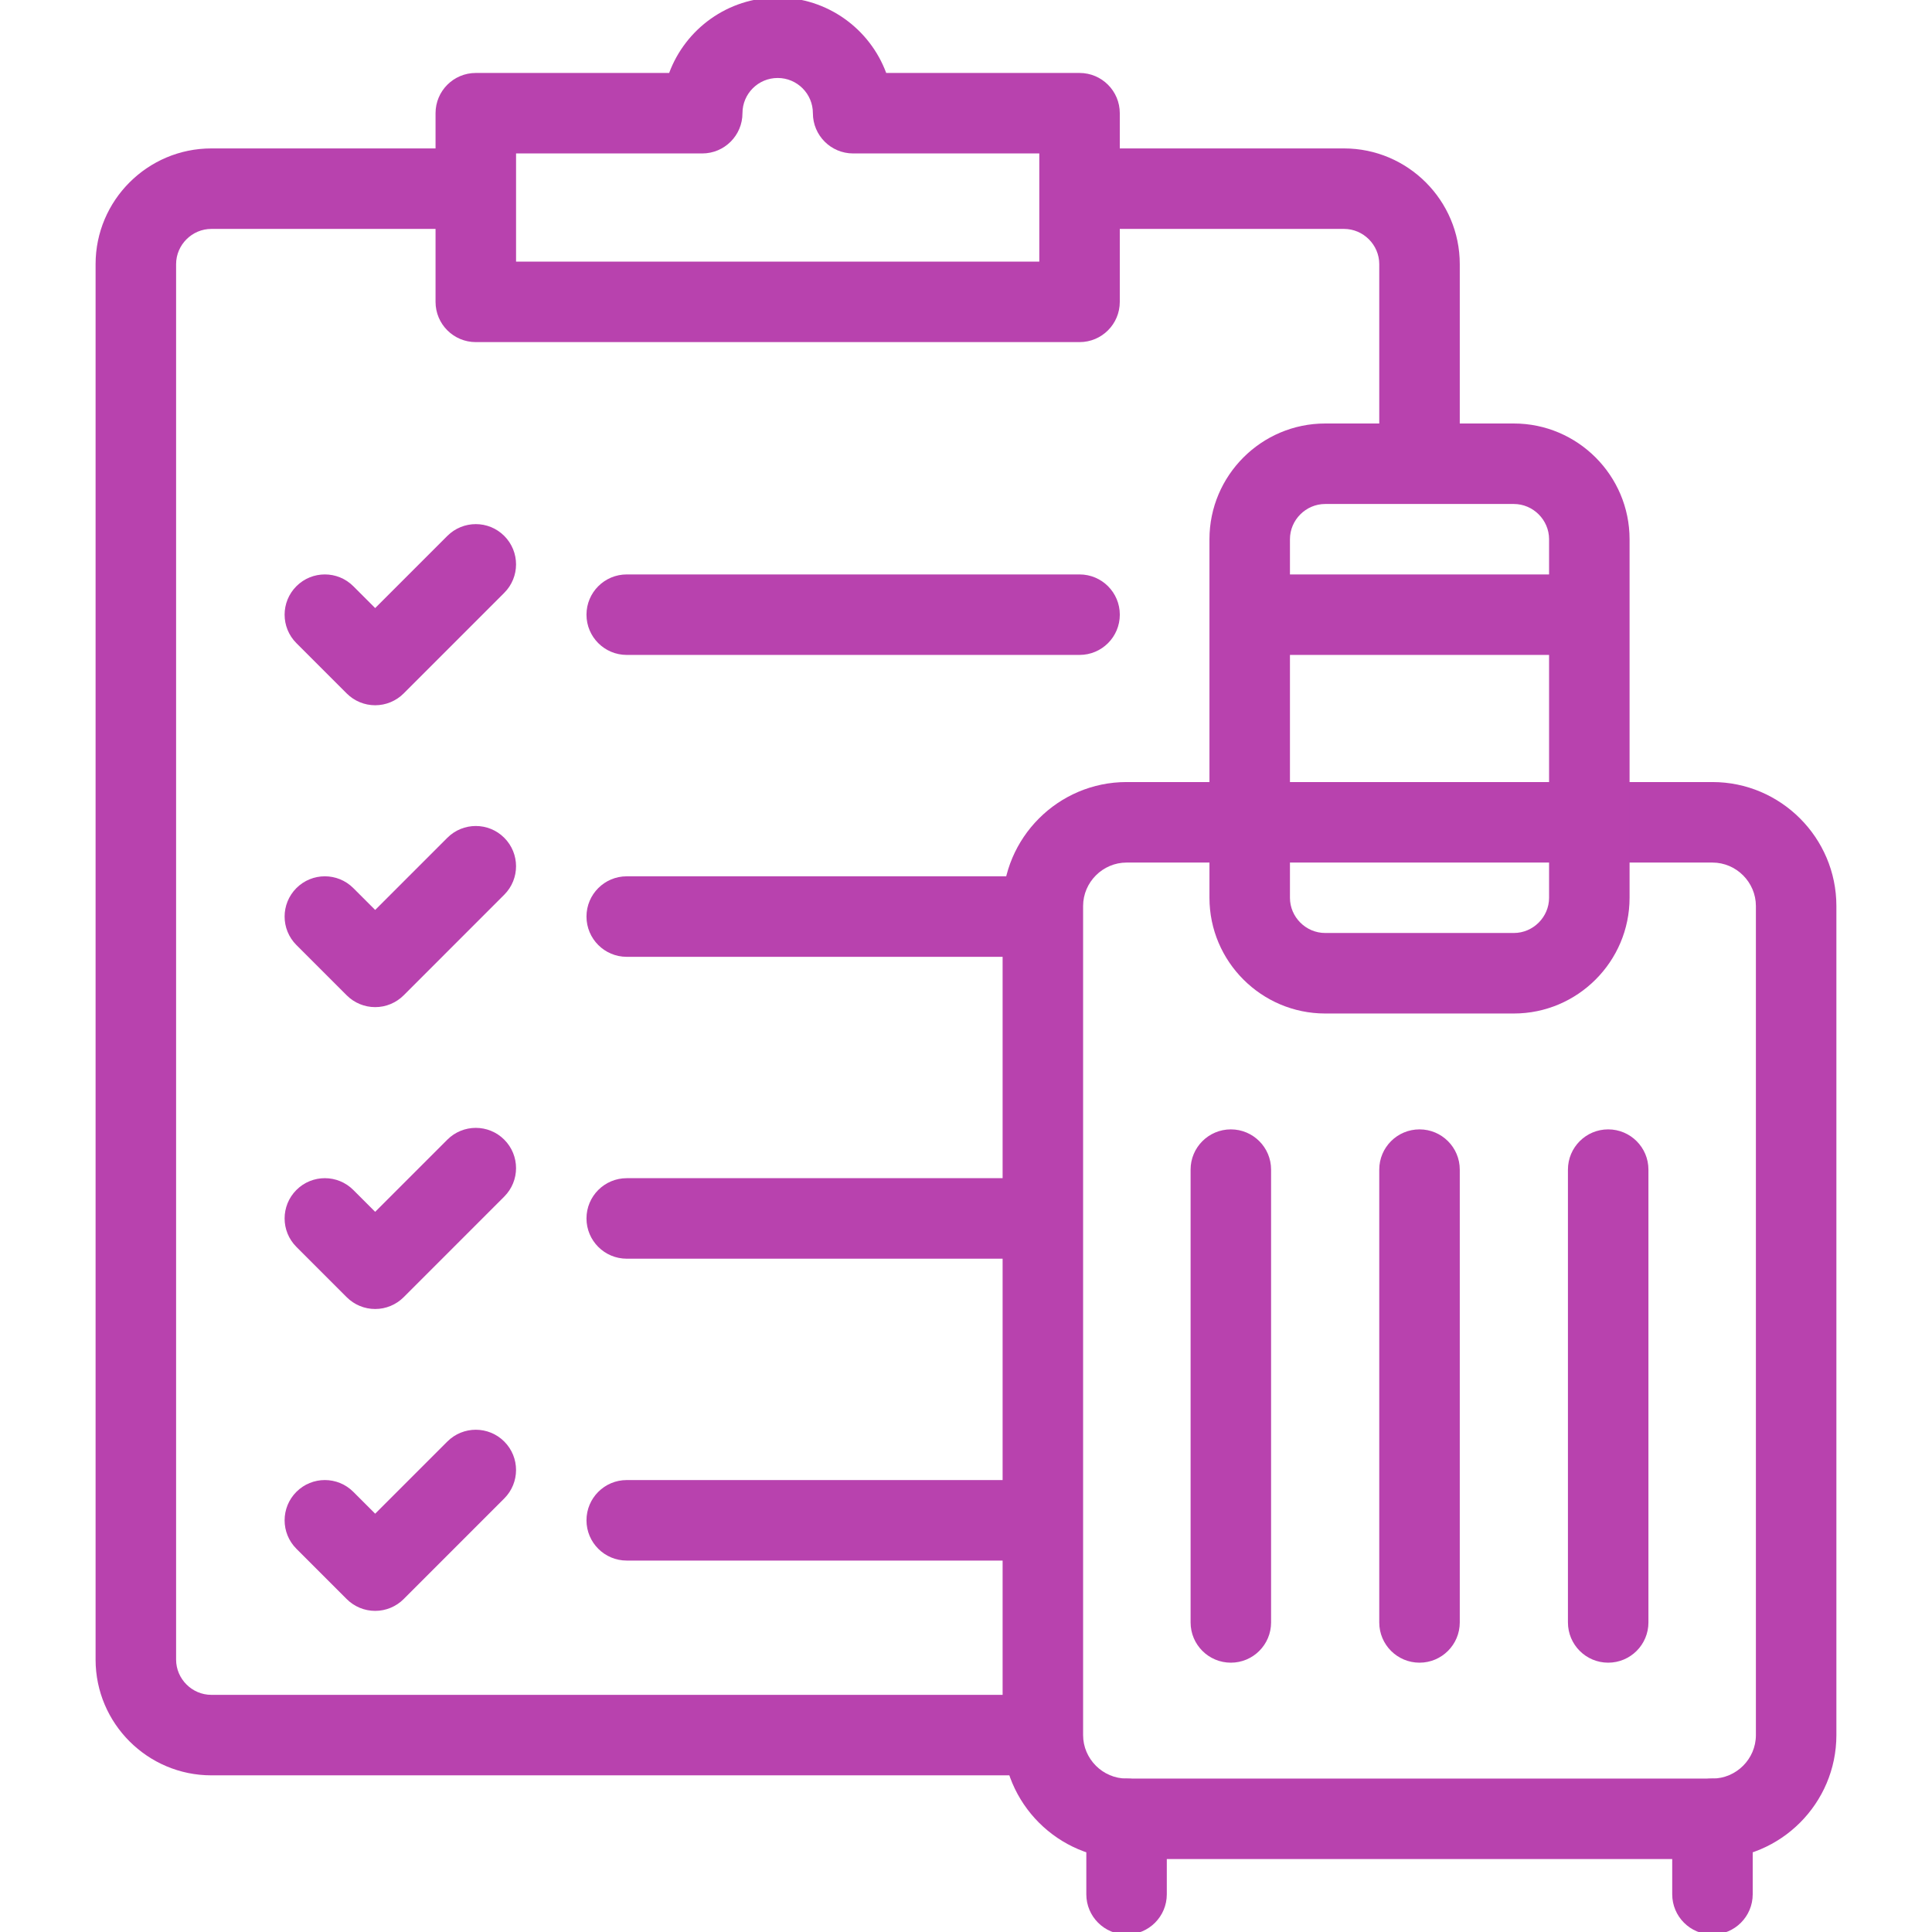 <?xml version="1.0" encoding="UTF-8"?>
<svg xmlns="http://www.w3.org/2000/svg" width="80" height="80" viewBox="0 0 80 80" fill="none">
  <g clip-path="url(#clip0_253_5783)">
    <path fill-rule="evenodd" clip-rule="evenodd" d="M41.516 71.847C41.516 74.674 43.822 76.979 46.648 76.979H70.909C73.736 76.979 76.041 74.673 76.041 71.847V37.516C76.041 34.689 73.736 32.383 70.909 32.383H46.648C43.822 32.383 41.516 34.689 41.516 37.516V71.847ZM46.648 73.646C45.663 73.646 44.849 72.832 44.849 71.847V37.516C44.849 36.53 45.663 35.717 46.648 35.717H70.909C71.895 35.717 72.708 36.53 72.708 37.516V71.847C72.708 72.833 71.895 73.646 70.909 73.646H46.648Z" fill="#B842AE"></path>
    <path fill-rule="evenodd" clip-rule="evenodd" d="M70.91 80.104C71.83 80.104 72.576 79.358 72.576 78.438V75.312C72.576 74.392 71.83 73.646 70.91 73.646C69.989 73.646 69.243 74.392 69.243 75.312V78.438C69.243 79.358 69.989 80.104 70.91 80.104Z" fill="#B842AE"></path>
    <path fill-rule="evenodd" clip-rule="evenodd" d="M46.649 80.104C47.569 80.104 48.315 79.358 48.315 78.438V75.312C48.315 74.392 47.569 73.646 46.649 73.646C45.728 73.646 44.982 74.392 44.982 75.312V78.438C44.982 79.358 45.728 80.104 46.649 80.104Z" fill="#B842AE"></path>
    <path fill-rule="evenodd" clip-rule="evenodd" d="M54.873 38.633C54.074 38.633 53.414 37.973 53.414 37.175V22.328C53.414 21.529 54.074 20.869 54.873 20.869H62.685C63.483 20.869 64.144 21.529 64.144 22.328V37.175C64.144 37.973 63.483 38.633 62.685 38.633H54.873ZM50.081 37.175C50.081 39.814 52.233 41.967 54.873 41.967H62.685C65.324 41.967 67.477 39.814 67.477 37.175V22.328C67.477 19.689 65.324 17.536 62.685 17.536H54.873C52.233 17.536 50.081 19.689 50.081 22.328V37.175Z" fill="#B842AE"></path>
    <path fill-rule="evenodd" clip-rule="evenodd" d="M50.967 68.848C51.887 68.848 52.633 68.102 52.633 67.181V48.431C52.633 47.511 51.887 46.765 50.967 46.765C50.046 46.765 49.3 47.511 49.3 48.431V67.181C49.3 68.102 50.046 68.848 50.967 68.848Z" fill="#B842AE"></path>
    <path fill-rule="evenodd" clip-rule="evenodd" d="M58.779 68.848C59.699 68.848 60.446 68.102 60.446 67.181V48.431C60.446 47.511 59.699 46.765 58.779 46.765C57.858 46.765 57.112 47.511 57.112 48.431V67.181C57.112 68.102 57.858 68.848 58.779 68.848Z" fill="#B842AE"></path>
    <path fill-rule="evenodd" clip-rule="evenodd" d="M66.591 68.848C67.512 68.848 68.258 68.102 68.258 67.181V48.431C68.258 47.511 67.512 46.765 66.591 46.765C65.671 46.765 64.925 47.511 64.925 48.431V67.181C64.925 68.102 65.671 68.848 66.591 68.848Z" fill="#B842AE"></path>
    <path fill-rule="evenodd" clip-rule="evenodd" d="M3.958 68.722C3.958 71.361 6.111 73.513 8.75 73.513H42.401C43.322 73.513 44.068 72.767 44.068 71.847C44.068 70.926 43.322 70.18 42.401 70.18H8.75C7.952 70.18 7.292 69.52 7.292 68.722V10.937C7.292 10.139 7.952 9.479 8.75 9.479H18.921C19.841 9.479 20.588 8.733 20.588 7.812C20.588 6.892 19.841 6.146 18.921 6.146H8.75C6.111 6.146 3.958 8.298 3.958 10.937V68.722ZM58.779 20.088C59.699 20.088 60.446 19.342 60.446 18.422V10.937C60.446 8.298 58.293 6.146 55.654 6.146H45.483C44.563 6.146 43.817 6.892 43.817 7.812C43.817 8.733 44.563 9.479 45.483 9.479H55.654C56.452 9.479 57.112 10.139 57.112 10.937V18.422C57.112 19.342 57.858 20.088 58.779 20.088Z" fill="#B842AE"></path>
    <path fill-rule="evenodd" clip-rule="evenodd" d="M18.035 12.5C18.035 13.42 18.781 14.166 19.702 14.166H44.702C45.622 14.166 46.368 13.42 46.368 12.5V4.687C46.368 3.767 45.622 3.021 44.702 3.021H36.696C36.019 1.196 34.262 -0.104 32.202 -0.104C30.142 -0.104 28.385 1.196 27.708 3.021H19.702C18.781 3.021 18.035 3.767 18.035 4.687V12.5ZM21.369 10.833V6.354H29.077C29.997 6.354 30.744 5.608 30.744 4.687C30.744 3.882 31.396 3.229 32.202 3.229C33.007 3.229 33.66 3.882 33.66 4.687C33.66 5.608 34.406 6.354 35.327 6.354H43.035V10.833H21.369Z" fill="#B842AE"></path>
    <path fill-rule="evenodd" clip-rule="evenodd" d="M15.535 29.203C15.977 29.203 16.401 29.027 16.714 28.715L20.88 24.548C21.531 23.897 21.531 22.842 20.88 22.191C20.23 21.54 19.174 21.54 18.523 22.191L15.535 25.179L14.63 24.274C13.979 23.623 12.924 23.623 12.273 24.274C11.623 24.925 11.622 25.98 12.273 26.631L14.357 28.715C14.669 29.027 15.093 29.203 15.535 29.203Z" fill="#B842AE"></path>
    <path fill-rule="evenodd" clip-rule="evenodd" d="M24.285 25.453C24.285 26.373 25.031 27.119 25.952 27.119H44.702C45.623 27.119 46.369 26.373 46.369 25.453C46.369 24.532 45.623 23.786 44.702 23.786H25.952C25.031 23.786 24.285 24.532 24.285 25.453Z" fill="#B842AE"></path>
    <path fill-rule="evenodd" clip-rule="evenodd" d="M15.535 41.703C15.977 41.703 16.401 41.527 16.714 41.215L20.88 37.048C21.531 36.397 21.531 35.342 20.88 34.691C20.23 34.04 19.174 34.04 18.523 34.691L15.535 37.679L14.63 36.774C13.979 36.123 12.924 36.123 12.273 36.774C11.623 37.425 11.622 38.48 12.273 39.131L14.357 41.215C14.669 41.527 15.093 41.703 15.535 41.703Z" fill="#B842AE"></path>
    <path fill-rule="evenodd" clip-rule="evenodd" d="M24.285 37.953C24.285 38.873 25.031 39.62 25.952 39.62H42.401C43.322 39.62 44.068 38.873 44.068 37.953C44.068 37.032 43.322 36.286 42.401 36.286H25.952C25.031 36.286 24.285 37.032 24.285 37.953Z" fill="#B842AE"></path>
    <path fill-rule="evenodd" clip-rule="evenodd" d="M15.535 54.203C15.977 54.203 16.401 54.027 16.714 53.715L20.88 49.548C21.531 48.897 21.531 47.842 20.88 47.191C20.23 46.54 19.174 46.54 18.523 47.191L15.535 50.179L14.63 49.274C13.979 48.623 12.924 48.623 12.273 49.274C11.623 49.925 11.622 50.98 12.273 51.631L14.357 53.715C14.669 54.027 15.093 54.203 15.535 54.203Z" fill="#B842AE"></path>
    <path fill-rule="evenodd" clip-rule="evenodd" d="M24.285 50.453C24.285 51.373 25.031 52.12 25.952 52.12H42.401C43.322 52.12 44.068 51.373 44.068 50.453C44.068 49.532 43.322 48.786 42.401 48.786H25.952C25.031 48.786 24.285 49.532 24.285 50.453Z" fill="#B842AE"></path>
    <path fill-rule="evenodd" clip-rule="evenodd" d="M15.535 66.703C15.977 66.703 16.401 66.527 16.714 66.215L20.88 62.048C21.531 61.397 21.531 60.342 20.88 59.691C20.23 59.04 19.174 59.04 18.523 59.691L15.535 62.679L14.63 61.774C13.979 61.123 12.924 61.123 12.273 61.774C11.623 62.425 11.622 63.48 12.273 64.131L14.357 66.215C14.669 66.527 15.093 66.703 15.535 66.703Z" fill="#B842AE"></path>
    <path fill-rule="evenodd" clip-rule="evenodd" d="M24.285 62.953C24.285 63.873 25.031 64.62 25.952 64.62H42.401C43.322 64.62 44.068 63.873 44.068 62.953C44.068 62.032 43.322 61.286 42.401 61.286H25.952C25.031 61.286 24.285 62.032 24.285 62.953Z" fill="#B842AE"></path>
    <path fill-rule="evenodd" clip-rule="evenodd" d="M50.862 25.453C50.862 26.373 51.608 27.119 52.529 27.119H65.029C65.949 27.119 66.696 26.373 66.696 25.453C66.696 24.532 65.949 23.786 65.029 23.786H52.529C51.608 23.786 50.862 24.532 50.862 25.453Z" fill="#B842AE"></path>
  </g>
  <defs>
    <clipPath id="clip0_253_5783">
      <rect width="80" height="80" fill="white"></rect>
    </clipPath>
  </defs>
</svg>
